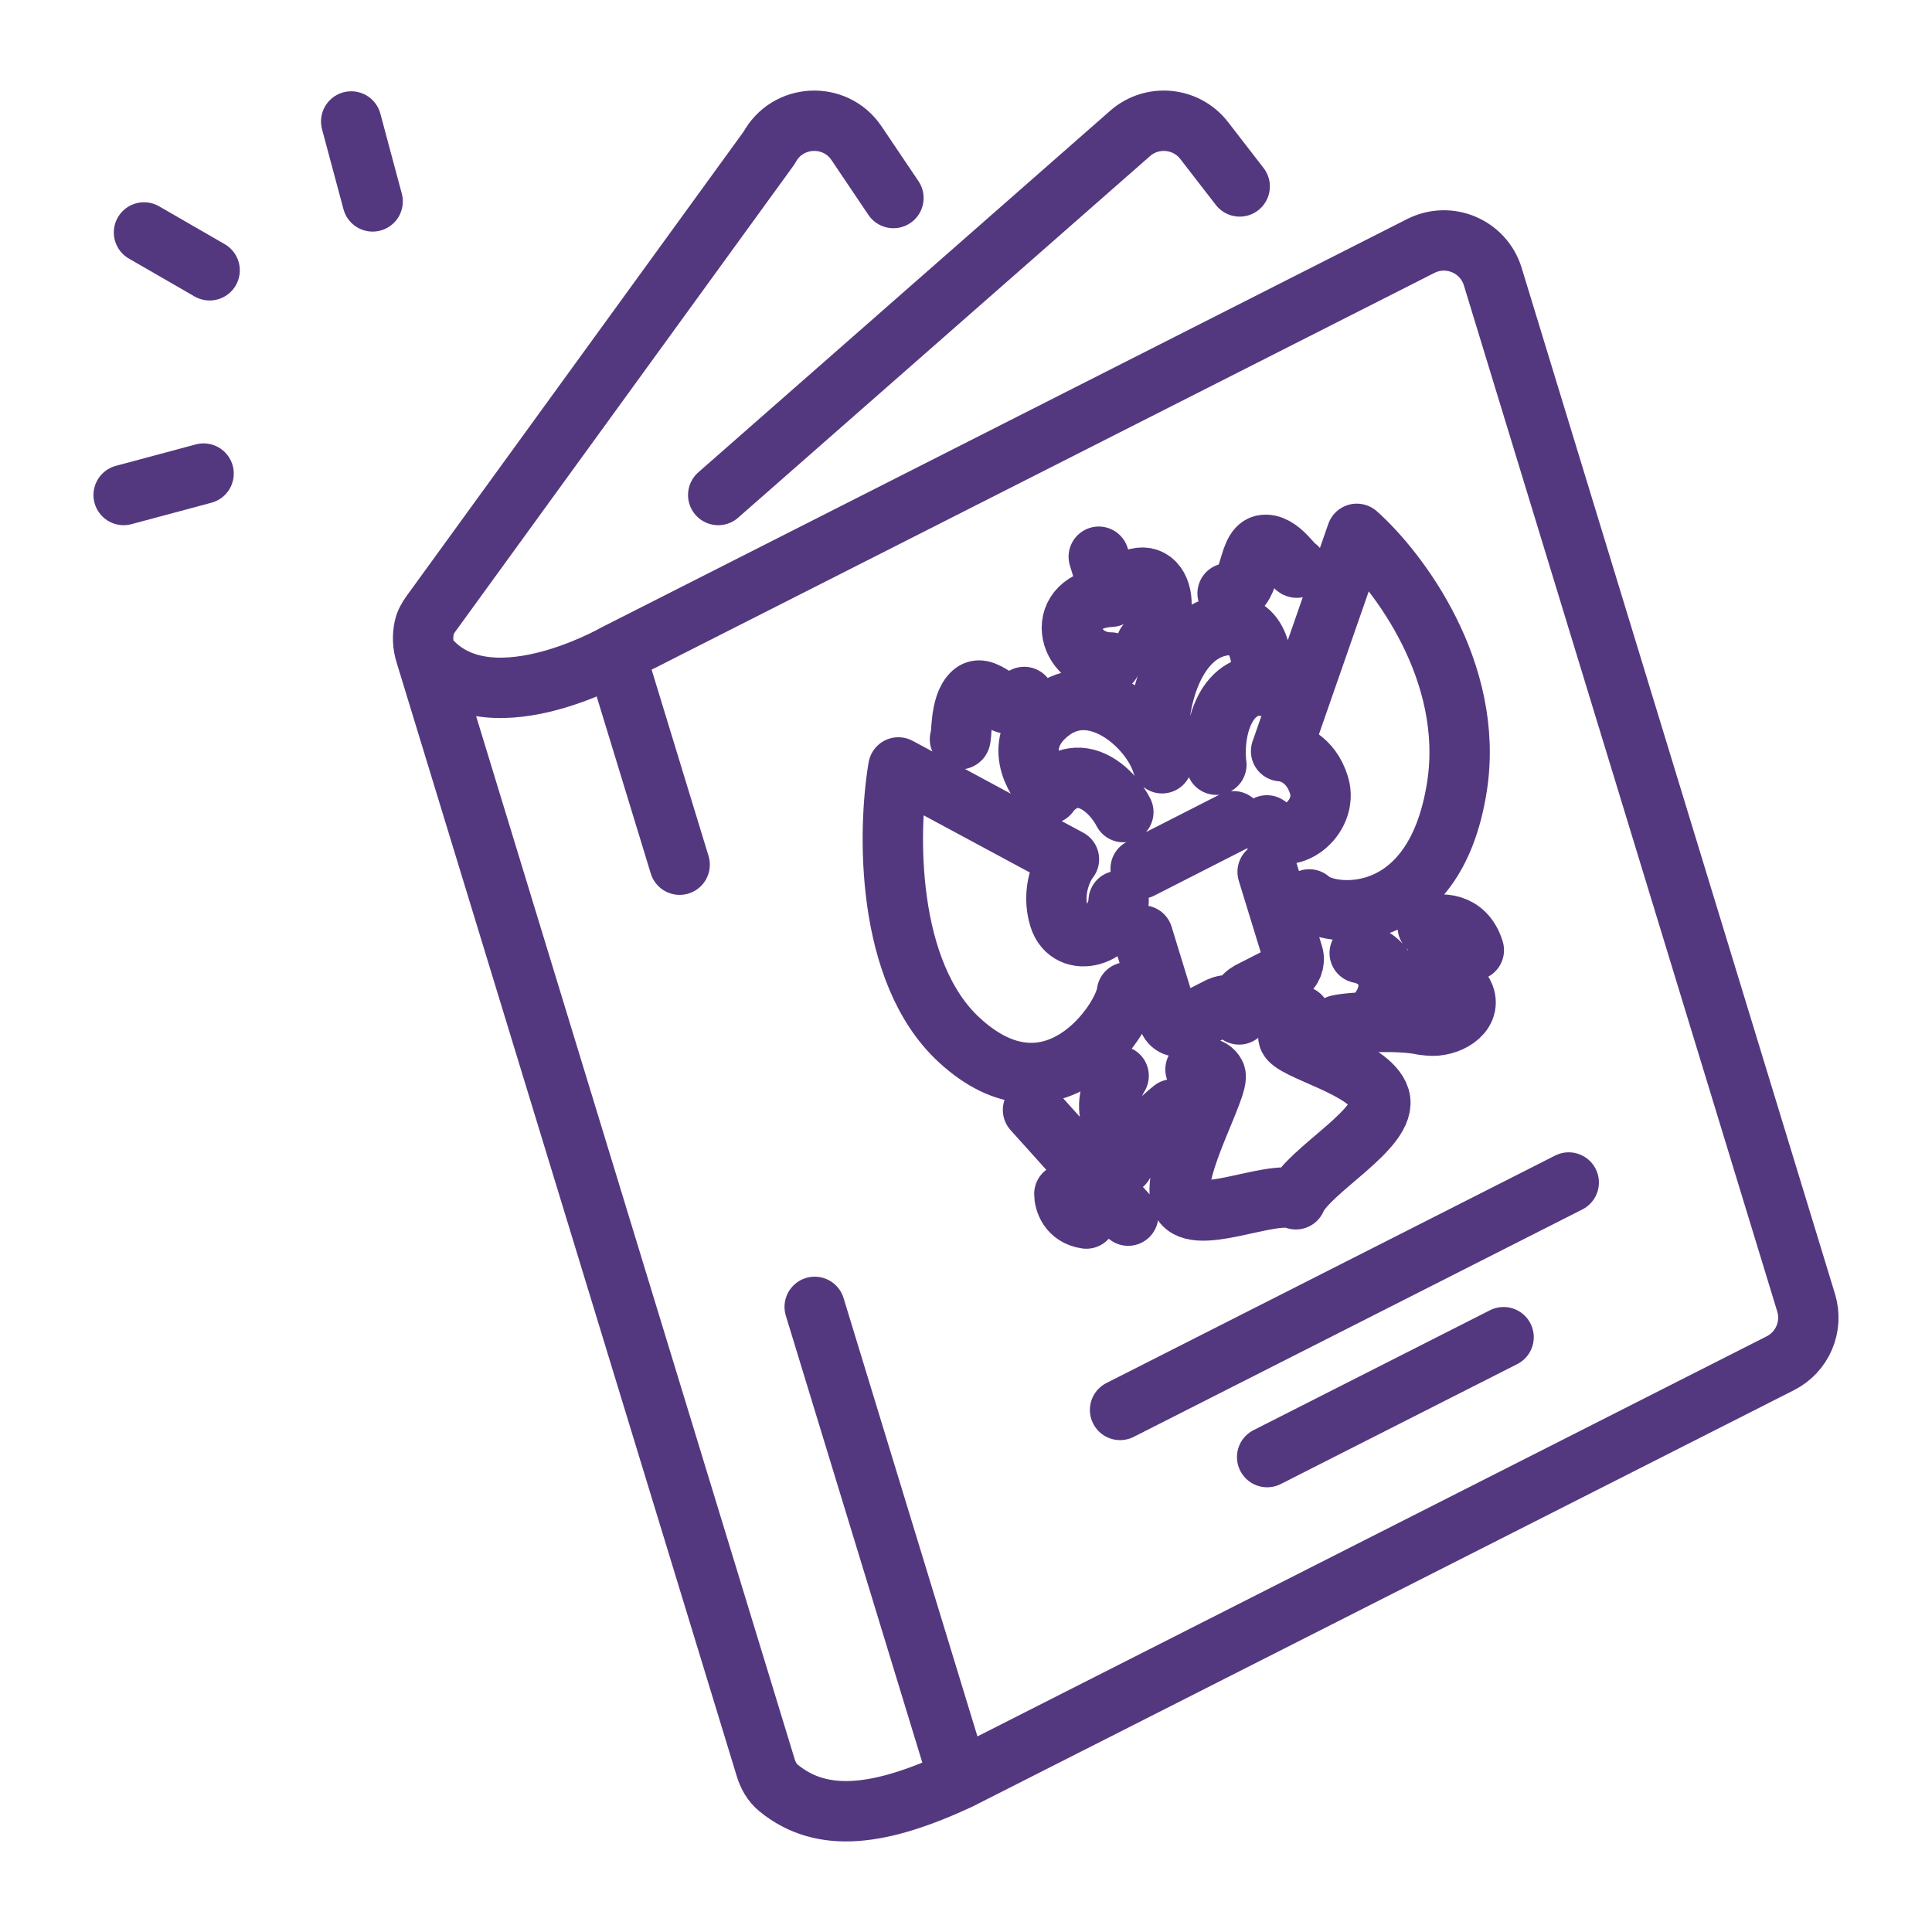 <?xml version="1.0" encoding="UTF-8"?> <svg xmlns="http://www.w3.org/2000/svg" width="32" height="32" viewBox="0 0 32 32" fill="none"><path d="M11.896 8.199L18.718 2.21C19.085 1.888 19.647 1.943 19.945 2.328L20.533 3.088" stroke="#54387F" stroke-linecap="round" stroke-linejoin="round"></path><path d="M10.192 10.836L23.533 4.074C24.002 3.837 24.571 4.079 24.725 4.582L29.915 21.577C30.035 21.971 29.855 22.393 29.489 22.579L15.885 29.475M10.192 10.836L11.257 14.322M10.192 10.836C10.192 10.836 8.006 12.089 7.05 10.836M15.885 29.475L13.494 21.646M15.885 29.475C14.603 30.069 13.631 30.217 12.896 29.615C12.79 29.529 12.722 29.407 12.682 29.276L7.05 10.836M7.05 10.836L7.045 10.819C7.002 10.68 6.997 10.534 7.027 10.394C7.045 10.309 7.09 10.233 7.141 10.162L12.739 2.449C13.039 1.885 13.832 1.844 14.188 2.374L14.798 3.28" stroke="#54387F" stroke-linecap="round" stroke-linejoin="round"></path><path d="M18.552 23.353L25.983 19.586M20.988 24.134L24.904 22.148" stroke="#54387F" stroke-linecap="round" stroke-linejoin="round"></path><path d="M18.528 14.922C18.497 15.511 17.712 15.744 17.544 15.197C17.41 14.759 17.595 14.371 17.705 14.232L14.88 12.711C14.704 13.746 14.661 16.098 15.89 17.228C17.426 18.64 18.61 16.916 18.666 16.436M18.606 13.451C18.533 13.303 18.309 12.987 17.996 12.902C17.683 12.818 17.45 13.031 17.372 13.148C17.12 12.907 16.765 12.302 17.369 11.809C18.123 11.192 19.063 12.037 19.248 12.642C19.063 12.037 19.301 10.591 20.178 10.377C20.88 10.206 20.943 10.959 20.886 11.358C20.768 11.34 20.485 11.39 20.301 11.728C20.117 12.066 20.121 12.494 20.147 12.666M15.9 12.244C15.939 12.248 15.885 11.674 16.114 11.476C16.343 11.279 16.683 11.921 16.964 11.544M18.403 9.884C17.431 9.938 17.653 10.967 18.395 10.973M18.403 9.884C19.14 9.067 19.525 10.014 18.986 10.671M18.403 9.884L18.199 9.221M18.927 15.495L19.349 16.87C19.385 16.987 19.502 17.037 19.611 16.981L20.153 16.705C20.249 16.647 20.457 16.584 20.524 16.802C20.457 16.584 20.643 16.446 20.744 16.404L21.286 16.128C21.395 16.073 21.454 15.933 21.418 15.816L20.996 14.441M18.686 20.135L17.11 18.384M17.629 19.776C17.629 19.895 17.701 20.142 17.993 20.183M19.801 17.713C19.88 17.68 20.055 17.649 20.129 17.793C20.221 17.973 19.404 19.356 19.558 19.859C19.712 20.362 21.057 19.692 21.464 19.864C21.669 19.381 23.006 18.684 22.851 18.181C22.697 17.678 21.367 17.389 21.339 17.176C21.316 17.006 21.46 16.874 21.536 16.829M19.425 18.374C19.324 18.454 19.151 18.608 18.98 18.793M18.98 18.793C18.841 18.942 18.704 19.111 18.607 19.278M18.98 18.793C18.391 18.901 18.208 18.343 18.528 17.819M20.984 13.671C21.319 14.074 22.015 13.552 21.847 13.005C21.713 12.567 21.372 12.447 21.219 12.442L22.473 8.842C23.15 9.443 24.429 11.121 24.132 13.029C23.76 15.413 21.982 15.198 21.686 14.897M21.481 9.4C21.455 9.438 21.189 8.971 20.918 9.029C20.646 9.087 20.738 9.855 20.333 9.828M24.215 16.421C24.228 16.439 24.242 16.464 24.254 16.495C24.372 16.8 23.973 17.018 23.669 16.986L23.561 16.974C23.204 16.892 22.37 16.926 22.16 16.98M22.521 15.785C23.032 15.885 23.194 16.453 22.708 16.893M23.648 15.353C23.841 15.282 24.264 15.258 24.411 15.738L23.604 16.149M20.434 13.603L18.893 14.388" stroke="#54387F" stroke-linecap="round" stroke-linejoin="round"></path><path d="M3.472 4.477L2.385 3.85M3.372 7.844L2.048 8.199M5.817 2.012L6.172 3.336" stroke="#54387F" stroke-linecap="round" stroke-linejoin="round"></path></svg> 